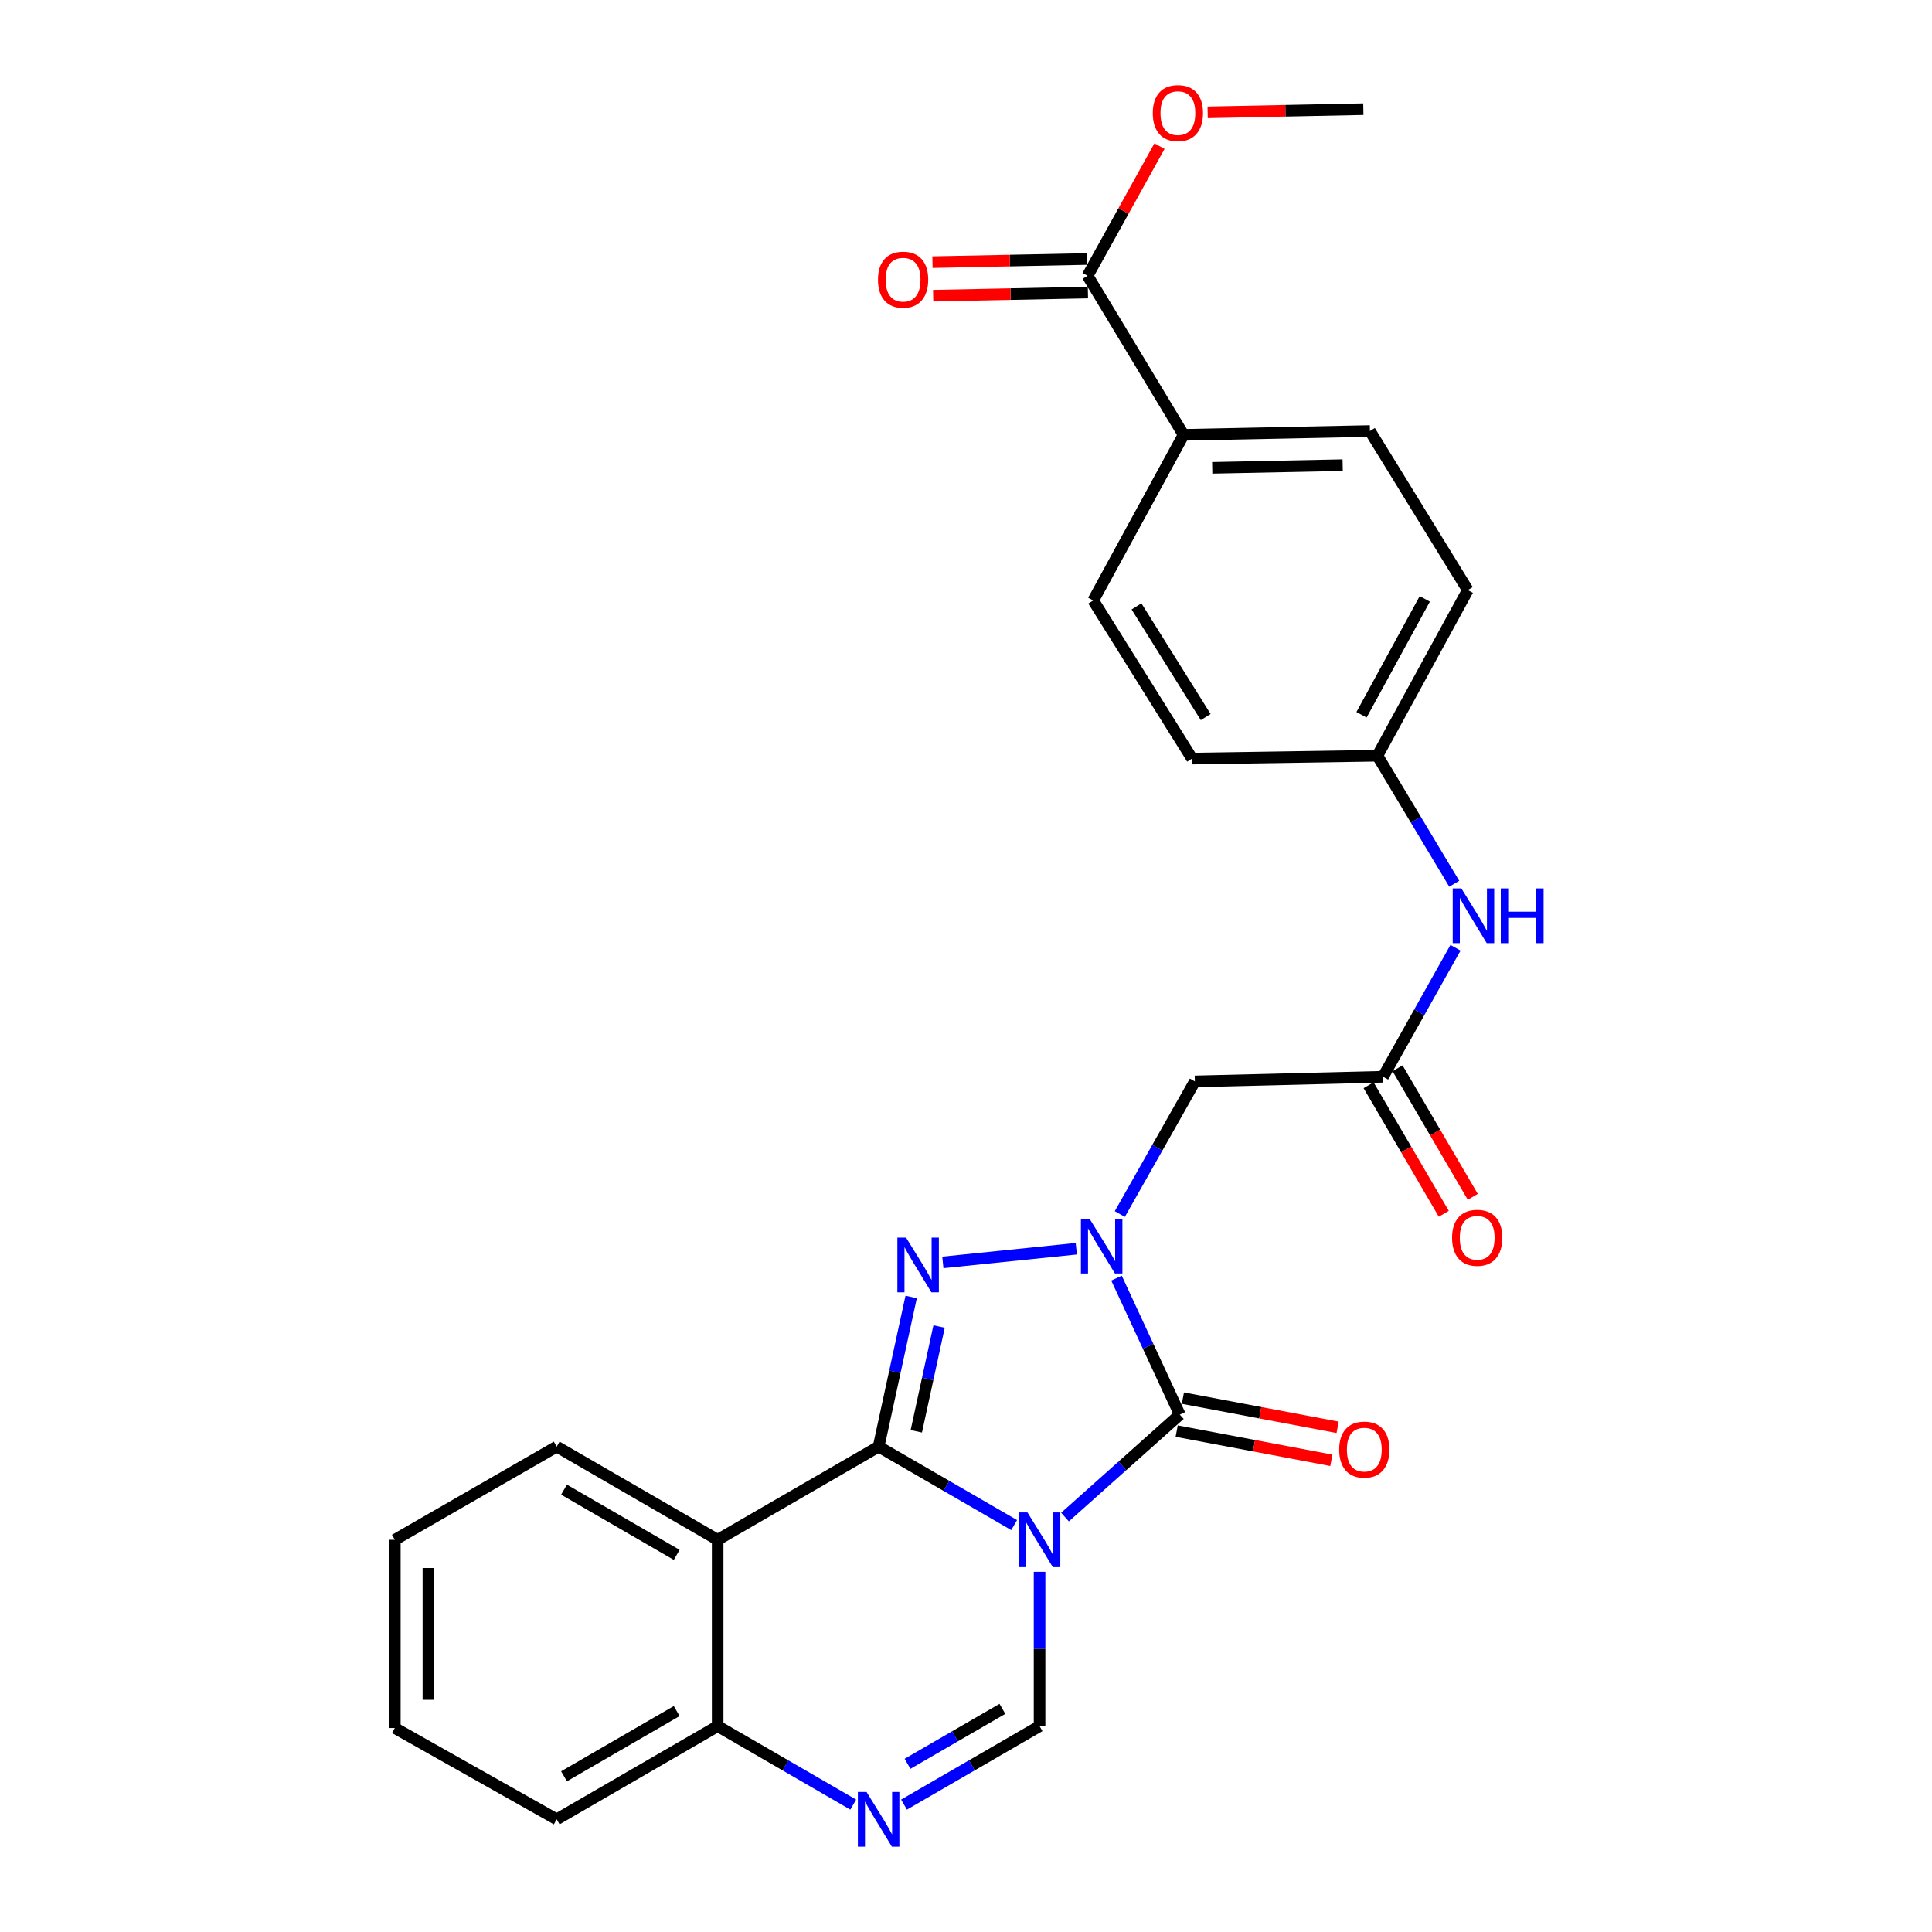 <?xml version='1.0' encoding='iso-8859-1'?>
<svg version='1.1' baseProfile='full'
              xmlns='http://www.w3.org/2000/svg'
                      xmlns:rdkit='http://www.rdkit.org/xml'
                      xmlns:xlink='http://www.w3.org/1999/xlink'
                  xml:space='preserve'
width='1000px' height='1000px' viewBox='0 0 1000 1000'>
<!-- END OF HEADER -->
<rect style='opacity:1.0;fill:#FFFFFF;stroke:none' width='1000' height='1000' x='0' y='0'> </rect>
<path class='bond-0' d='M 524.929,789.376 L 489.853,769.071' style='fill:none;fill-rule:evenodd;stroke:#0000FF;stroke-width:6px;stroke-linecap:butt;stroke-linejoin:miter;stroke-opacity:1' />
<path class='bond-0' d='M 489.853,769.071 L 454.778,748.765' style='fill:none;fill-rule:evenodd;stroke:#000000;stroke-width:6px;stroke-linecap:butt;stroke-linejoin:miter;stroke-opacity:1' />
<path class='bond-2' d='M 551.248,785.23 L 580.954,758.716' style='fill:none;fill-rule:evenodd;stroke:#0000FF;stroke-width:6px;stroke-linecap:butt;stroke-linejoin:miter;stroke-opacity:1' />
<path class='bond-2' d='M 580.954,758.716 L 610.66,732.202' style='fill:none;fill-rule:evenodd;stroke:#000000;stroke-width:6px;stroke-linecap:butt;stroke-linejoin:miter;stroke-opacity:1' />
<path class='bond-4' d='M 538.076,813.558 L 538.076,853.499' style='fill:none;fill-rule:evenodd;stroke:#0000FF;stroke-width:6px;stroke-linecap:butt;stroke-linejoin:miter;stroke-opacity:1' />
<path class='bond-4' d='M 538.076,853.499 L 538.076,893.441' style='fill:none;fill-rule:evenodd;stroke:#000000;stroke-width:6px;stroke-linecap:butt;stroke-linejoin:miter;stroke-opacity:1' />
<path class='bond-3' d='M 454.778,748.765 L 463.198,710.032' style='fill:none;fill-rule:evenodd;stroke:#000000;stroke-width:6px;stroke-linecap:butt;stroke-linejoin:miter;stroke-opacity:1' />
<path class='bond-3' d='M 463.198,710.032 L 471.619,671.299' style='fill:none;fill-rule:evenodd;stroke:#0000FF;stroke-width:6px;stroke-linecap:butt;stroke-linejoin:miter;stroke-opacity:1' />
<path class='bond-3' d='M 474.281,740.836 L 480.176,713.723' style='fill:none;fill-rule:evenodd;stroke:#000000;stroke-width:6px;stroke-linecap:butt;stroke-linejoin:miter;stroke-opacity:1' />
<path class='bond-3' d='M 480.176,713.723 L 486.07,686.61' style='fill:none;fill-rule:evenodd;stroke:#0000FF;stroke-width:6px;stroke-linecap:butt;stroke-linejoin:miter;stroke-opacity:1' />
<path class='bond-5' d='M 454.778,748.765 L 371.46,796.987' style='fill:none;fill-rule:evenodd;stroke:#000000;stroke-width:6px;stroke-linecap:butt;stroke-linejoin:miter;stroke-opacity:1' />
<path class='bond-1' d='M 577.898,661.548 L 594.279,696.875' style='fill:none;fill-rule:evenodd;stroke:#0000FF;stroke-width:6px;stroke-linecap:butt;stroke-linejoin:miter;stroke-opacity:1' />
<path class='bond-1' d='M 594.279,696.875 L 610.66,732.202' style='fill:none;fill-rule:evenodd;stroke:#000000;stroke-width:6px;stroke-linecap:butt;stroke-linejoin:miter;stroke-opacity:1' />
<path class='bond-7' d='M 579.616,628.376 L 599.037,594.057' style='fill:none;fill-rule:evenodd;stroke:#0000FF;stroke-width:6px;stroke-linecap:butt;stroke-linejoin:miter;stroke-opacity:1' />
<path class='bond-7' d='M 599.037,594.057 L 618.459,559.737' style='fill:none;fill-rule:evenodd;stroke:#000000;stroke-width:6px;stroke-linecap:butt;stroke-linejoin:miter;stroke-opacity:1' />
<path class='bond-27' d='M 557.09,646.332 L 488.018,653.42' style='fill:none;fill-rule:evenodd;stroke:#0000FF;stroke-width:6px;stroke-linecap:butt;stroke-linejoin:miter;stroke-opacity:1' />
<path class='bond-11' d='M 609.048,740.738 L 649.082,748.296' style='fill:none;fill-rule:evenodd;stroke:#000000;stroke-width:6px;stroke-linecap:butt;stroke-linejoin:miter;stroke-opacity:1' />
<path class='bond-11' d='M 649.082,748.296 L 689.117,755.855' style='fill:none;fill-rule:evenodd;stroke:#FF0000;stroke-width:6px;stroke-linecap:butt;stroke-linejoin:miter;stroke-opacity:1' />
<path class='bond-11' d='M 612.271,723.666 L 652.306,731.224' style='fill:none;fill-rule:evenodd;stroke:#000000;stroke-width:6px;stroke-linecap:butt;stroke-linejoin:miter;stroke-opacity:1' />
<path class='bond-11' d='M 652.306,731.224 L 692.34,738.783' style='fill:none;fill-rule:evenodd;stroke:#FF0000;stroke-width:6px;stroke-linecap:butt;stroke-linejoin:miter;stroke-opacity:1' />
<path class='bond-6' d='M 538.076,893.441 L 503,913.755' style='fill:none;fill-rule:evenodd;stroke:#000000;stroke-width:6px;stroke-linecap:butt;stroke-linejoin:miter;stroke-opacity:1' />
<path class='bond-6' d='M 503,913.755 L 467.924,934.068' style='fill:none;fill-rule:evenodd;stroke:#0000FF;stroke-width:6px;stroke-linecap:butt;stroke-linejoin:miter;stroke-opacity:1' />
<path class='bond-6' d='M 518.846,884.5 L 494.293,898.72' style='fill:none;fill-rule:evenodd;stroke:#000000;stroke-width:6px;stroke-linecap:butt;stroke-linejoin:miter;stroke-opacity:1' />
<path class='bond-6' d='M 494.293,898.72 L 469.74,912.94' style='fill:none;fill-rule:evenodd;stroke:#0000FF;stroke-width:6px;stroke-linecap:butt;stroke-linejoin:miter;stroke-opacity:1' />
<path class='bond-20' d='M 371.46,796.987 L 288.143,748.765' style='fill:none;fill-rule:evenodd;stroke:#000000;stroke-width:6px;stroke-linecap:butt;stroke-linejoin:miter;stroke-opacity:1' />
<path class='bond-20' d='M 350.26,804.79 L 291.938,771.035' style='fill:none;fill-rule:evenodd;stroke:#000000;stroke-width:6px;stroke-linecap:butt;stroke-linejoin:miter;stroke-opacity:1' />
<path class='bond-28' d='M 371.46,796.987 L 371.46,893.441' style='fill:none;fill-rule:evenodd;stroke:#000000;stroke-width:6px;stroke-linecap:butt;stroke-linejoin:miter;stroke-opacity:1' />
<path class='bond-9' d='M 441.631,934.07 L 406.546,913.755' style='fill:none;fill-rule:evenodd;stroke:#0000FF;stroke-width:6px;stroke-linecap:butt;stroke-linejoin:miter;stroke-opacity:1' />
<path class='bond-9' d='M 406.546,913.755 L 371.46,893.441' style='fill:none;fill-rule:evenodd;stroke:#000000;stroke-width:6px;stroke-linecap:butt;stroke-linejoin:miter;stroke-opacity:1' />
<path class='bond-8' d='M 618.459,559.737 L 715.878,557.324' style='fill:none;fill-rule:evenodd;stroke:#000000;stroke-width:6px;stroke-linecap:butt;stroke-linejoin:miter;stroke-opacity:1' />
<path class='bond-12' d='M 715.878,557.324 L 734.623,523.94' style='fill:none;fill-rule:evenodd;stroke:#000000;stroke-width:6px;stroke-linecap:butt;stroke-linejoin:miter;stroke-opacity:1' />
<path class='bond-12' d='M 734.623,523.94 L 753.369,490.556' style='fill:none;fill-rule:evenodd;stroke:#0000FF;stroke-width:6px;stroke-linecap:butt;stroke-linejoin:miter;stroke-opacity:1' />
<path class='bond-14' d='M 708.38,561.711 L 727.842,594.979' style='fill:none;fill-rule:evenodd;stroke:#000000;stroke-width:6px;stroke-linecap:butt;stroke-linejoin:miter;stroke-opacity:1' />
<path class='bond-14' d='M 727.842,594.979 L 747.305,628.248' style='fill:none;fill-rule:evenodd;stroke:#FF0000;stroke-width:6px;stroke-linecap:butt;stroke-linejoin:miter;stroke-opacity:1' />
<path class='bond-14' d='M 723.376,552.938 L 742.839,586.206' style='fill:none;fill-rule:evenodd;stroke:#000000;stroke-width:6px;stroke-linecap:butt;stroke-linejoin:miter;stroke-opacity:1' />
<path class='bond-14' d='M 742.839,586.206 L 762.301,619.475' style='fill:none;fill-rule:evenodd;stroke:#FF0000;stroke-width:6px;stroke-linecap:butt;stroke-linejoin:miter;stroke-opacity:1' />
<path class='bond-23' d='M 371.46,893.441 L 288.143,941.682' style='fill:none;fill-rule:evenodd;stroke:#000000;stroke-width:6px;stroke-linecap:butt;stroke-linejoin:miter;stroke-opacity:1' />
<path class='bond-23' d='M 350.257,885.642 L 291.935,919.411' style='fill:none;fill-rule:evenodd;stroke:#000000;stroke-width:6px;stroke-linecap:butt;stroke-linejoin:miter;stroke-opacity:1' />
<path class='bond-10' d='M 562.93,142.736 L 612.619,225.078' style='fill:none;fill-rule:evenodd;stroke:#000000;stroke-width:6px;stroke-linecap:butt;stroke-linejoin:miter;stroke-opacity:1' />
<path class='bond-15' d='M 562.753,134.051 L 522.703,134.865' style='fill:none;fill-rule:evenodd;stroke:#000000;stroke-width:6px;stroke-linecap:butt;stroke-linejoin:miter;stroke-opacity:1' />
<path class='bond-15' d='M 522.703,134.865 L 482.652,135.678' style='fill:none;fill-rule:evenodd;stroke:#FF0000;stroke-width:6px;stroke-linecap:butt;stroke-linejoin:miter;stroke-opacity:1' />
<path class='bond-15' d='M 563.106,151.421 L 523.056,152.235' style='fill:none;fill-rule:evenodd;stroke:#000000;stroke-width:6px;stroke-linecap:butt;stroke-linejoin:miter;stroke-opacity:1' />
<path class='bond-15' d='M 523.056,152.235 L 483.005,153.049' style='fill:none;fill-rule:evenodd;stroke:#FF0000;stroke-width:6px;stroke-linecap:butt;stroke-linejoin:miter;stroke-opacity:1' />
<path class='bond-19' d='M 562.93,142.736 L 581.541,109.184' style='fill:none;fill-rule:evenodd;stroke:#000000;stroke-width:6px;stroke-linecap:butt;stroke-linejoin:miter;stroke-opacity:1' />
<path class='bond-19' d='M 581.541,109.184 L 600.152,75.632' style='fill:none;fill-rule:evenodd;stroke:#FF0000;stroke-width:6px;stroke-linecap:butt;stroke-linejoin:miter;stroke-opacity:1' />
<path class='bond-18' d='M 752.717,457.432 L 732.835,424.292' style='fill:none;fill-rule:evenodd;stroke:#0000FF;stroke-width:6px;stroke-linecap:butt;stroke-linejoin:miter;stroke-opacity:1' />
<path class='bond-18' d='M 732.835,424.292 L 712.953,391.153' style='fill:none;fill-rule:evenodd;stroke:#000000;stroke-width:6px;stroke-linecap:butt;stroke-linejoin:miter;stroke-opacity:1' />
<path class='bond-13' d='M 612.619,225.078 L 709.073,223.1' style='fill:none;fill-rule:evenodd;stroke:#000000;stroke-width:6px;stroke-linecap:butt;stroke-linejoin:miter;stroke-opacity:1' />
<path class='bond-13' d='M 627.443,242.152 L 694.961,240.767' style='fill:none;fill-rule:evenodd;stroke:#000000;stroke-width:6px;stroke-linecap:butt;stroke-linejoin:miter;stroke-opacity:1' />
<path class='bond-30' d='M 612.619,225.078 L 565.845,310.799' style='fill:none;fill-rule:evenodd;stroke:#000000;stroke-width:6px;stroke-linecap:butt;stroke-linejoin:miter;stroke-opacity:1' />
<path class='bond-16' d='M 709.073,223.1 L 759.737,305.432' style='fill:none;fill-rule:evenodd;stroke:#000000;stroke-width:6px;stroke-linecap:butt;stroke-linejoin:miter;stroke-opacity:1' />
<path class='bond-17' d='M 565.845,310.799 L 617.001,392.64' style='fill:none;fill-rule:evenodd;stroke:#000000;stroke-width:6px;stroke-linecap:butt;stroke-linejoin:miter;stroke-opacity:1' />
<path class='bond-17' d='M 588.251,313.866 L 624.06,371.155' style='fill:none;fill-rule:evenodd;stroke:#000000;stroke-width:6px;stroke-linecap:butt;stroke-linejoin:miter;stroke-opacity:1' />
<path class='bond-21' d='M 712.953,391.153 L 617.001,392.64' style='fill:none;fill-rule:evenodd;stroke:#000000;stroke-width:6px;stroke-linecap:butt;stroke-linejoin:miter;stroke-opacity:1' />
<path class='bond-22' d='M 712.953,391.153 L 759.737,305.432' style='fill:none;fill-rule:evenodd;stroke:#000000;stroke-width:6px;stroke-linecap:butt;stroke-linejoin:miter;stroke-opacity:1' />
<path class='bond-22' d='M 704.72,369.972 L 737.469,309.967' style='fill:none;fill-rule:evenodd;stroke:#000000;stroke-width:6px;stroke-linecap:butt;stroke-linejoin:miter;stroke-opacity:1' />
<path class='bond-24' d='M 625.075,58.149 L 665.37,57.326' style='fill:none;fill-rule:evenodd;stroke:#FF0000;stroke-width:6px;stroke-linecap:butt;stroke-linejoin:miter;stroke-opacity:1' />
<path class='bond-24' d='M 665.37,57.326 L 705.666,56.504' style='fill:none;fill-rule:evenodd;stroke:#000000;stroke-width:6px;stroke-linecap:butt;stroke-linejoin:miter;stroke-opacity:1' />
<path class='bond-25' d='M 288.143,748.765 L 204.363,796.987' style='fill:none;fill-rule:evenodd;stroke:#000000;stroke-width:6px;stroke-linecap:butt;stroke-linejoin:miter;stroke-opacity:1' />
<path class='bond-26' d='M 288.143,941.682 L 204.363,894.425' style='fill:none;fill-rule:evenodd;stroke:#000000;stroke-width:6px;stroke-linecap:butt;stroke-linejoin:miter;stroke-opacity:1' />
<path class='bond-29' d='M 204.363,796.987 L 204.363,894.425' style='fill:none;fill-rule:evenodd;stroke:#000000;stroke-width:6px;stroke-linecap:butt;stroke-linejoin:miter;stroke-opacity:1' />
<path class='bond-29' d='M 221.736,811.603 L 221.736,879.809' style='fill:none;fill-rule:evenodd;stroke:#000000;stroke-width:6px;stroke-linecap:butt;stroke-linejoin:miter;stroke-opacity:1' />
<path  class='atom-0' d='M 531.816 782.827
L 541.096 797.827
Q 542.016 799.307, 543.496 801.987
Q 544.976 804.667, 545.056 804.827
L 545.056 782.827
L 548.816 782.827
L 548.816 811.147
L 544.936 811.147
L 534.976 794.747
Q 533.816 792.827, 532.576 790.627
Q 531.376 788.427, 531.016 787.747
L 531.016 811.147
L 527.336 811.147
L 527.336 782.827
L 531.816 782.827
' fill='#0000FF'/>
<path  class='atom-2' d='M 563.957 630.825
L 573.237 645.825
Q 574.157 647.305, 575.637 649.985
Q 577.117 652.665, 577.197 652.825
L 577.197 630.825
L 580.957 630.825
L 580.957 659.145
L 577.077 659.145
L 567.117 642.745
Q 565.957 640.825, 564.717 638.625
Q 563.517 636.425, 563.157 635.745
L 563.157 659.145
L 559.477 659.145
L 559.477 630.825
L 563.957 630.825
' fill='#0000FF'/>
<path  class='atom-4' d='M 468.961 640.574
L 478.241 655.574
Q 479.161 657.054, 480.641 659.734
Q 482.121 662.414, 482.201 662.574
L 482.201 640.574
L 485.961 640.574
L 485.961 668.894
L 482.081 668.894
L 472.121 652.494
Q 470.961 650.574, 469.721 648.374
Q 468.521 646.174, 468.161 645.494
L 468.161 668.894
L 464.481 668.894
L 464.481 640.574
L 468.961 640.574
' fill='#0000FF'/>
<path  class='atom-7' d='M 448.518 927.522
L 457.798 942.522
Q 458.718 944.002, 460.198 946.682
Q 461.678 949.362, 461.758 949.522
L 461.758 927.522
L 465.518 927.522
L 465.518 955.842
L 461.638 955.842
L 451.678 939.442
Q 450.518 937.522, 449.278 935.322
Q 448.078 933.122, 447.718 932.442
L 447.718 955.842
L 444.038 955.842
L 444.038 927.522
L 448.518 927.522
' fill='#0000FF'/>
<path  class='atom-12' d='M 693.158 750.312
Q 693.158 743.512, 696.518 739.712
Q 699.878 735.912, 706.158 735.912
Q 712.438 735.912, 715.798 739.712
Q 719.158 743.512, 719.158 750.312
Q 719.158 757.192, 715.758 761.112
Q 712.358 764.992, 706.158 764.992
Q 699.918 764.992, 696.518 761.112
Q 693.158 757.232, 693.158 750.312
M 706.158 761.792
Q 710.478 761.792, 712.798 758.912
Q 715.158 755.992, 715.158 750.312
Q 715.158 744.752, 712.798 741.952
Q 710.478 739.112, 706.158 739.112
Q 701.838 739.112, 699.478 741.912
Q 697.158 744.712, 697.158 750.312
Q 697.158 756.032, 699.478 758.912
Q 701.838 761.792, 706.158 761.792
' fill='#FF0000'/>
<path  class='atom-13' d='M 756.401 459.847
L 765.681 474.847
Q 766.601 476.327, 768.081 479.007
Q 769.561 481.687, 769.641 481.847
L 769.641 459.847
L 773.401 459.847
L 773.401 488.167
L 769.521 488.167
L 759.561 471.767
Q 758.401 469.847, 757.161 467.647
Q 755.961 465.447, 755.601 464.767
L 755.601 488.167
L 751.921 488.167
L 751.921 459.847
L 756.401 459.847
' fill='#0000FF'/>
<path  class='atom-13' d='M 776.801 459.847
L 780.641 459.847
L 780.641 471.887
L 795.121 471.887
L 795.121 459.847
L 798.961 459.847
L 798.961 488.167
L 795.121 488.167
L 795.121 475.087
L 780.641 475.087
L 780.641 488.167
L 776.801 488.167
L 776.801 459.847
' fill='#0000FF'/>
<path  class='atom-15' d='M 751.592 640.673
Q 751.592 633.873, 754.952 630.073
Q 758.312 626.273, 764.592 626.273
Q 770.872 626.273, 774.232 630.073
Q 777.592 633.873, 777.592 640.673
Q 777.592 647.553, 774.192 651.473
Q 770.792 655.353, 764.592 655.353
Q 758.352 655.353, 754.952 651.473
Q 751.592 647.593, 751.592 640.673
M 764.592 652.153
Q 768.912 652.153, 771.232 649.273
Q 773.592 646.353, 773.592 640.673
Q 773.592 635.113, 771.232 632.313
Q 768.912 629.473, 764.592 629.473
Q 760.272 629.473, 757.912 632.273
Q 755.592 635.073, 755.592 640.673
Q 755.592 646.393, 757.912 649.273
Q 760.272 652.153, 764.592 652.153
' fill='#FF0000'/>
<path  class='atom-16' d='M 454.441 144.756
Q 454.441 137.956, 457.801 134.156
Q 461.161 130.356, 467.441 130.356
Q 473.721 130.356, 477.081 134.156
Q 480.441 137.956, 480.441 144.756
Q 480.441 151.636, 477.041 155.556
Q 473.641 159.436, 467.441 159.436
Q 461.201 159.436, 457.801 155.556
Q 454.441 151.676, 454.441 144.756
M 467.441 156.236
Q 471.761 156.236, 474.081 153.356
Q 476.441 150.436, 476.441 144.756
Q 476.441 139.196, 474.081 136.396
Q 471.761 133.556, 467.441 133.556
Q 463.121 133.556, 460.761 136.356
Q 458.441 139.156, 458.441 144.756
Q 458.441 150.476, 460.761 153.356
Q 463.121 156.236, 467.441 156.236
' fill='#FF0000'/>
<path  class='atom-20' d='M 596.675 58.543
Q 596.675 51.743, 600.035 47.943
Q 603.395 44.143, 609.675 44.143
Q 615.955 44.143, 619.315 47.943
Q 622.675 51.743, 622.675 58.543
Q 622.675 65.423, 619.275 69.343
Q 615.875 73.223, 609.675 73.223
Q 603.435 73.223, 600.035 69.343
Q 596.675 65.463, 596.675 58.543
M 609.675 70.023
Q 613.995 70.023, 616.315 67.143
Q 618.675 64.223, 618.675 58.543
Q 618.675 52.983, 616.315 50.183
Q 613.995 47.343, 609.675 47.343
Q 605.355 47.343, 602.995 50.143
Q 600.675 52.943, 600.675 58.543
Q 600.675 64.263, 602.995 67.143
Q 605.355 70.023, 609.675 70.023
' fill='#FF0000'/>
</svg>
